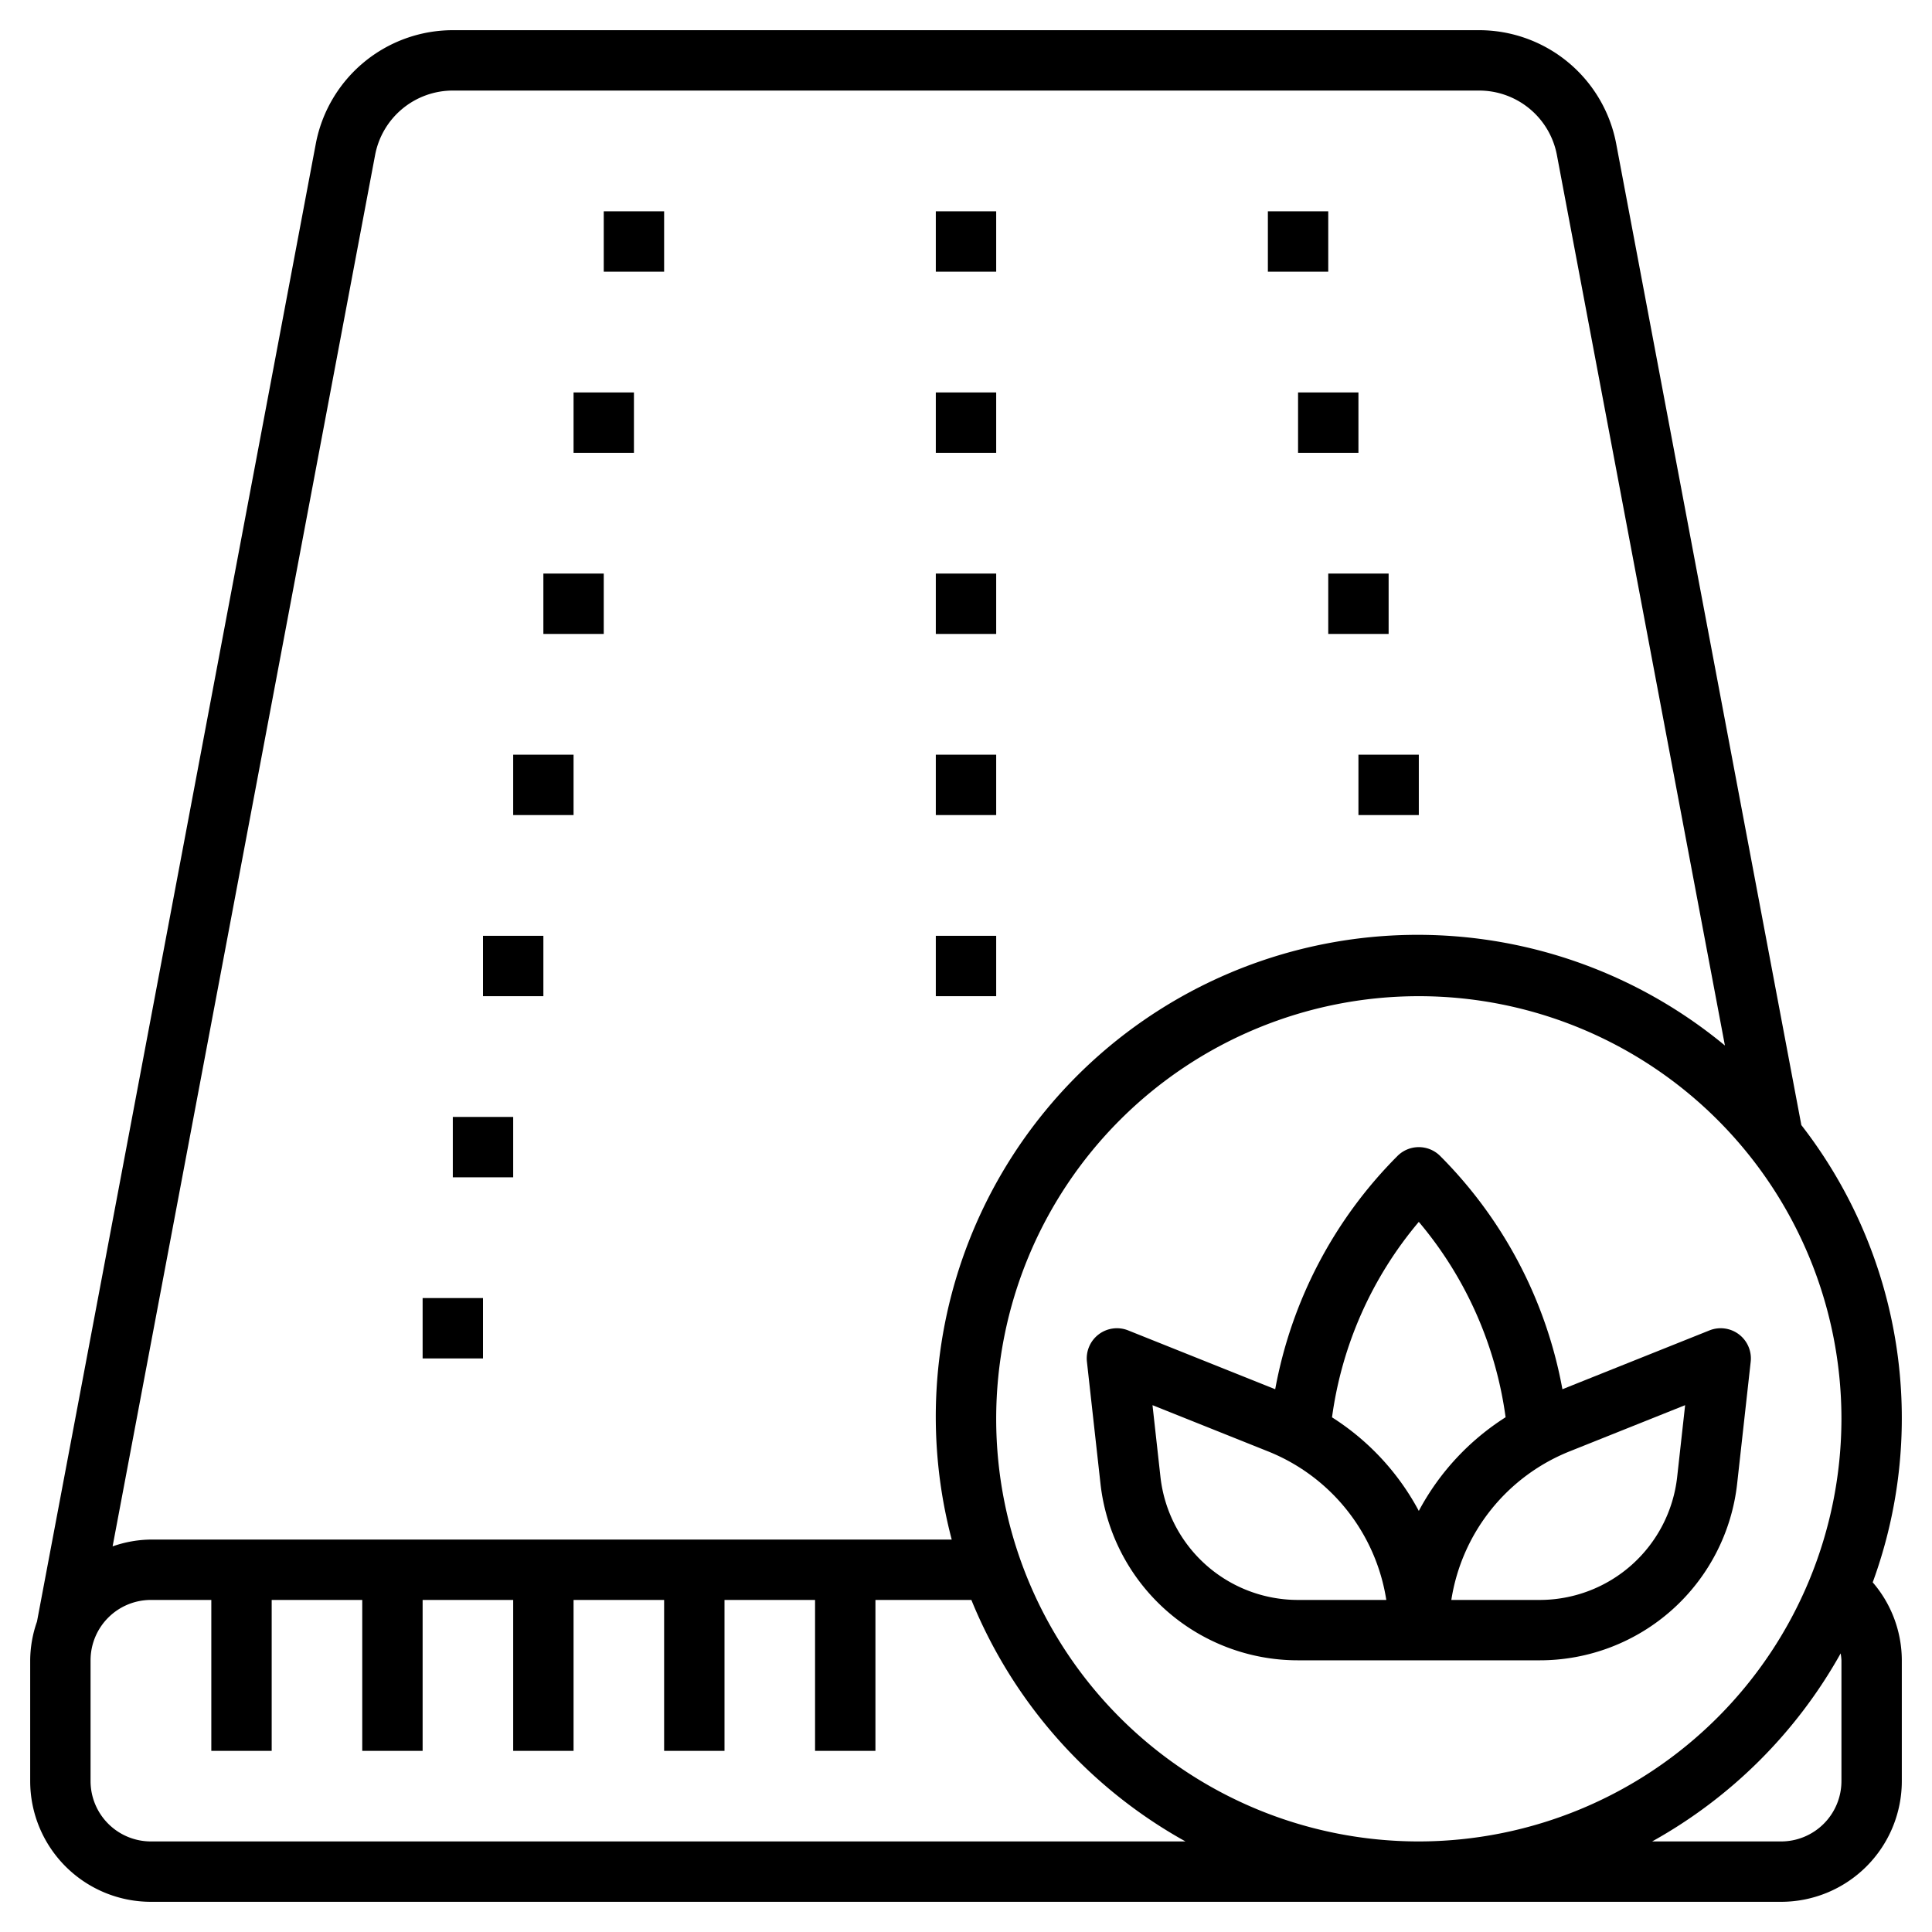 <?xml version="1.0" encoding="UTF-8"?>
<svg xmlns="http://www.w3.org/2000/svg" data-name="Layer 3" viewBox="0 0 64 64">
  <rect width="2" height="2" x="31" y="7"></rect>
  <rect width="2" height="2" x="31" y="13"></rect>
  <rect width="2" height="2" x="31" y="19"></rect>
  <rect width="2" height="2" x="31" y="25"></rect>
  <rect width="2" height="2" x="31" y="31"></rect>
  <rect width="2" height="2" x="20" y="7"></rect>
  <rect width="2" height="2" x="19" y="13"></rect>
  <rect width="2" height="2" x="18" y="19"></rect>
  <rect width="2" height="2" x="17" y="25"></rect>
  <rect width="2" height="2" x="16" y="31"></rect>
  <rect width="2" height="2" x="15" y="37"></rect>
  <rect width="2" height="2" x="14" y="43"></rect>
  <rect width="2" height="2" x="42" y="7"></rect>
  <rect width="2" height="2" x="43" y="13"></rect>
  <rect width="2" height="2" x="44" y="19"></rect>
  <rect width="2" height="2" x="45" y="25"></rect>
  <path d="M59.672,37.27,53.539,4.763A4.623,4.623,0,0,0,49,1H15a4.623,4.623,0,0,0-4.539,3.763L1.225,53.718h0A3.943,3.943,0,0,0,1,55v4a4,4,0,0,0,4,4H59a4,4,0,0,0,4-4V55a3.968,3.968,0,0,0-.964-2.583A15.824,15.824,0,0,0,59.672,37.27ZM47,61A14,14,0,1,1,61,47,14.015,14.015,0,0,1,47,61ZM12.426,5.134A2.622,2.622,0,0,1,15,3H49a2.622,2.622,0,0,1,2.574,2.134l5.566,29.5A15.962,15.962,0,0,0,31.527,51H5a3.933,3.933,0,0,0-1.27.226ZM5,61a2,2,0,0,1-2-2V55a2,2,0,0,1,2-2H7v5H9V53h3v5h2V53h3v5h2V53h3v5h2V53h3v5h2V53h3.178a16.087,16.087,0,0,0,7.093,8Zm56-6v4a2,2,0,0,1-2,2H54.729a16.116,16.116,0,0,0,6.245-6.229A1.933,1.933,0,0,1,61,55Z"></path>
  <path d="M56.629,44.071,51.757,46.02a14.671,14.671,0,0,0-4.05-7.727,1,1,0,0,0-1.414,0,14.675,14.675,0,0,0-4.05,7.727l-4.872-1.949a1,1,0,0,0-1.365,1.039l.448,4.031A6.579,6.579,0,0,0,43,55h8a6.579,6.579,0,0,0,6.546-5.859l.448-4.031a1,1,0,0,0-1.365-1.039ZM47,40.476a12.678,12.678,0,0,1,2.875,6.472A8.307,8.307,0,0,0,47,50.051a8.307,8.307,0,0,0-2.875-3.1A12.669,12.669,0,0,1,47,40.476ZM43,53a4.583,4.583,0,0,1-4.559-4.08l-.263-2.372,3.808,1.523A6.354,6.354,0,0,1,45.923,53Zm12.559-4.08A4.583,4.583,0,0,1,51,53H48.077a6.354,6.354,0,0,1,3.937-4.929l3.808-1.523Z"></path>
</svg>

